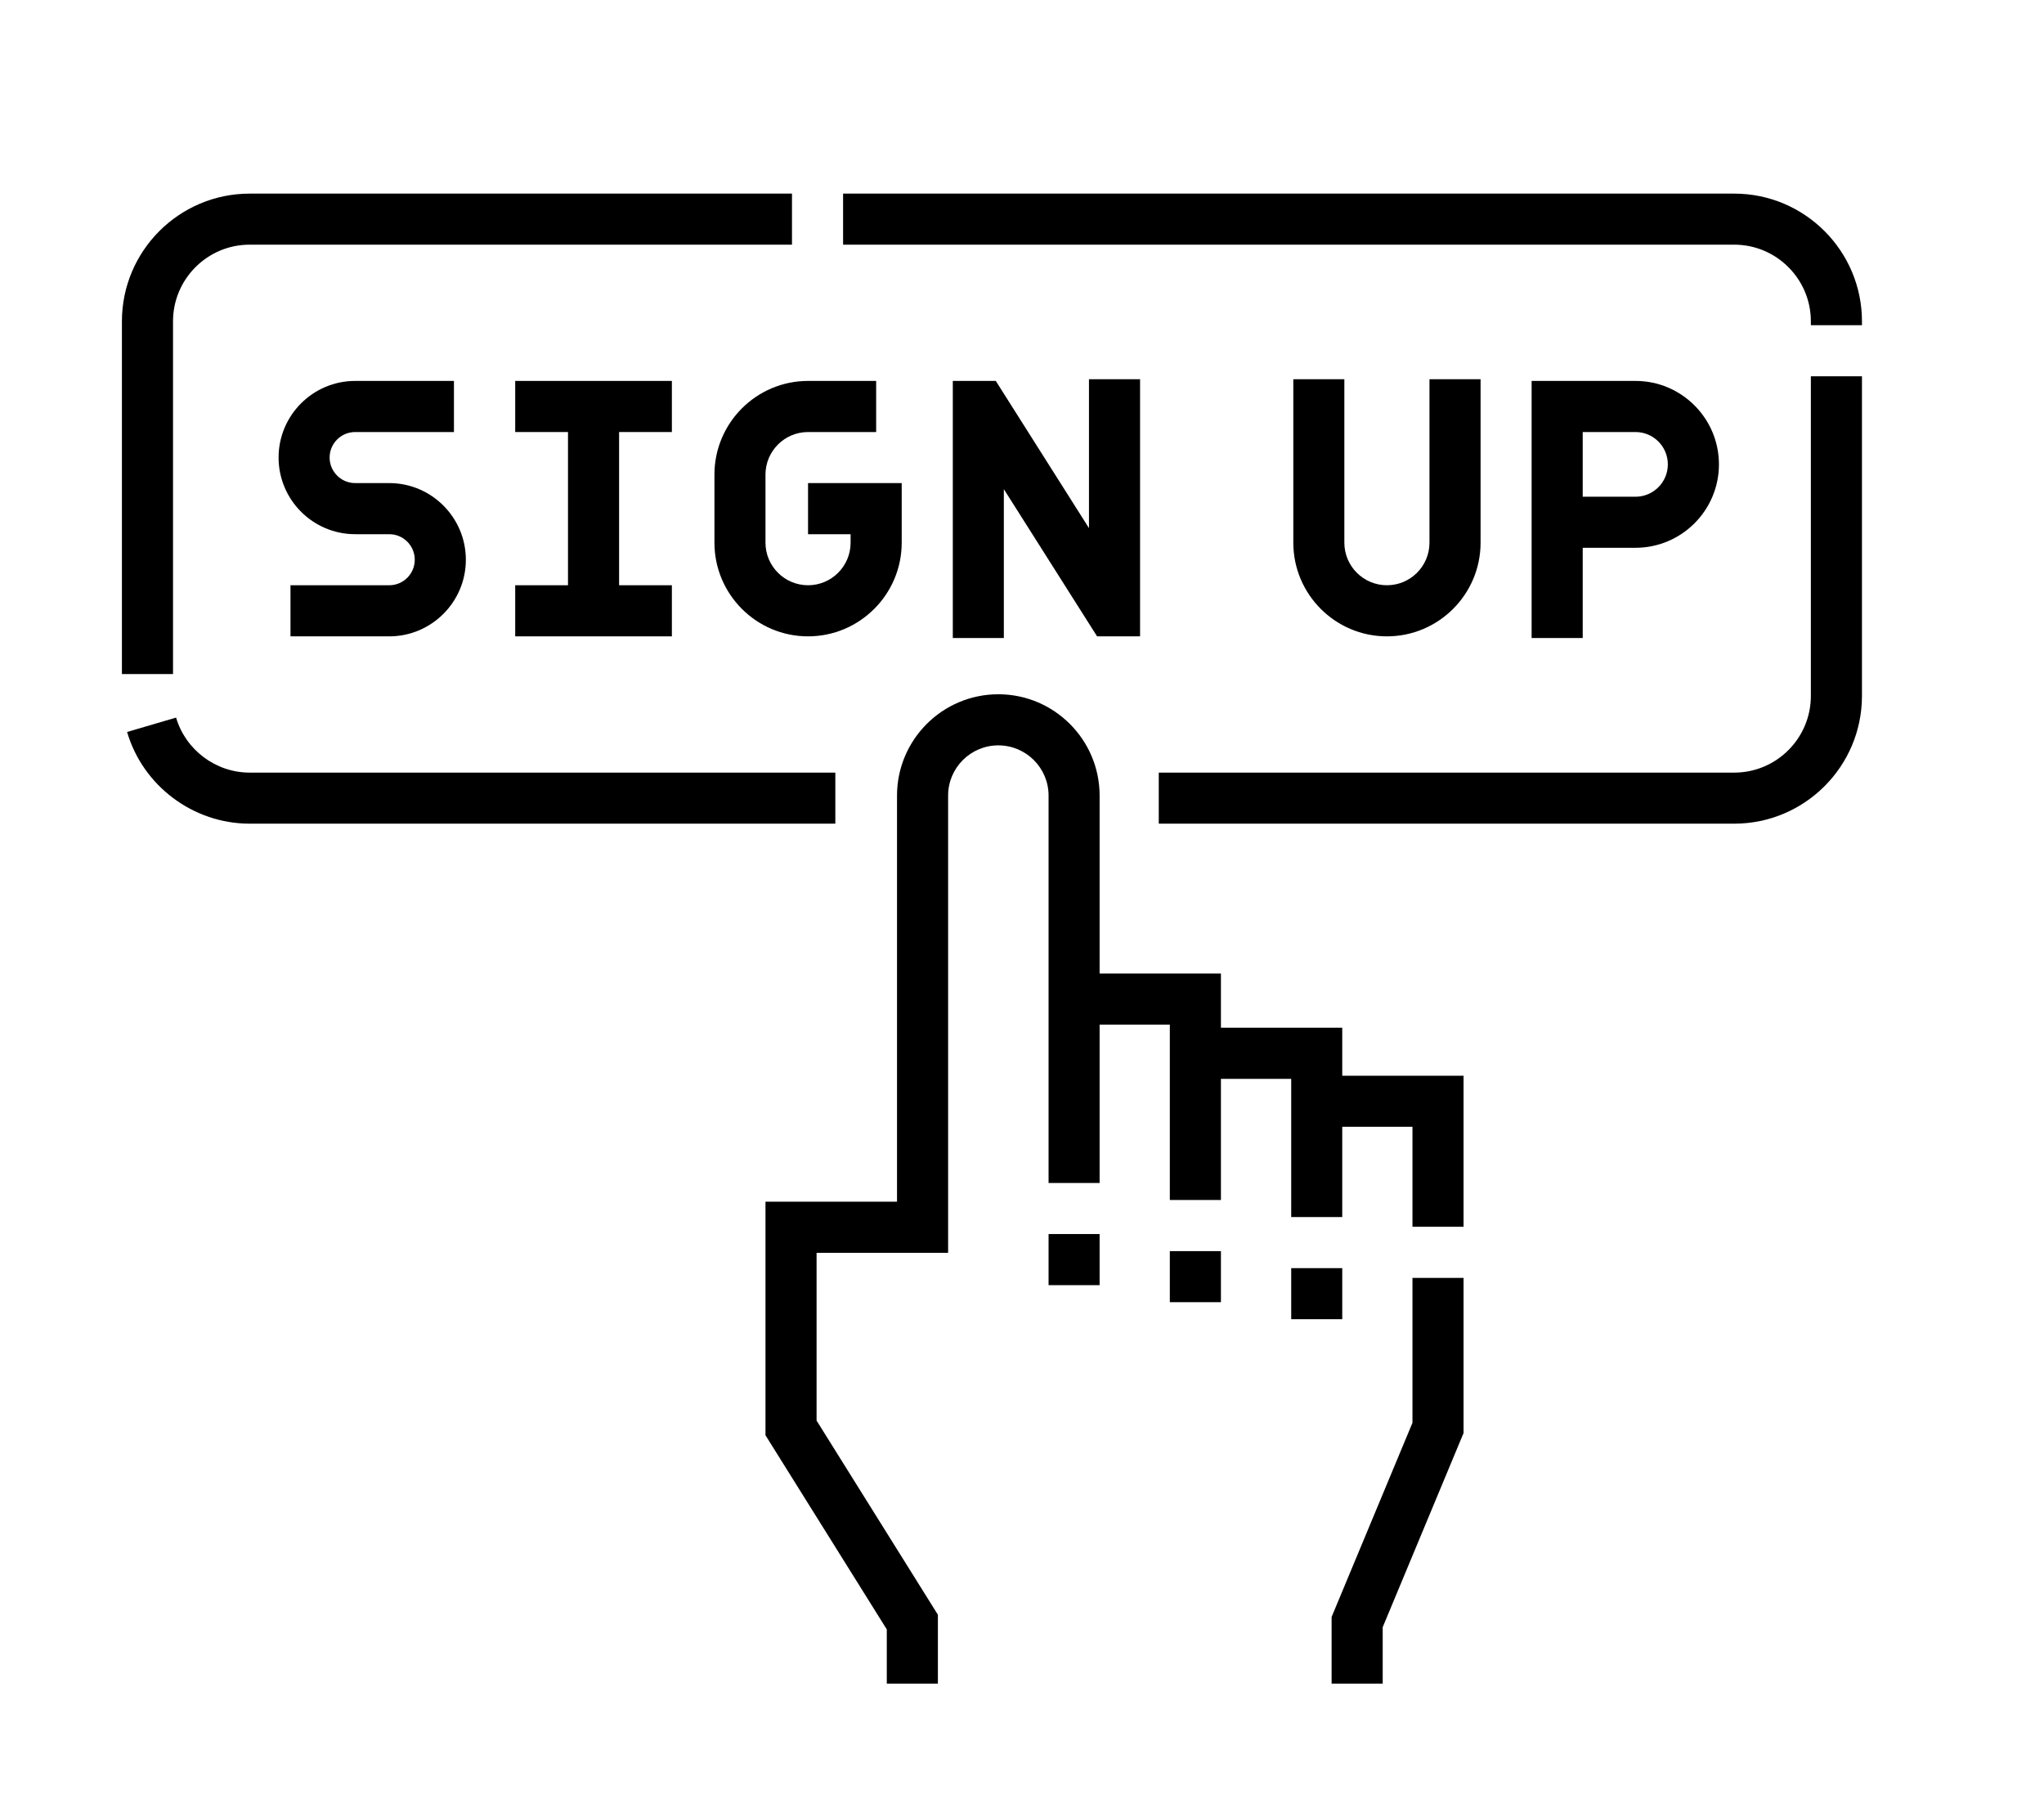 <svg width="34" height="30" viewBox="0 0 34 30" fill="none" xmlns="http://www.w3.org/2000/svg">
<path d="M28.848 3.22H14.024V4.069H28.848C29.55 4.069 30.122 4.641 30.122 5.344V5.408H30.972V5.344C30.972 4.173 30.019 3.22 28.848 3.22Z" fill="black"/>
<path d="M30.122 11.574C30.122 12.277 29.55 12.849 28.848 12.849H19.275V13.698H28.848C30.019 13.698 30.972 12.745 30.972 11.574V6.258H30.122V11.574Z" fill="black"/>
<path d="M13.895 12.849H4.152C3.59 12.849 3.087 12.472 2.929 11.934L2.114 12.173C2.377 13.071 3.215 13.698 4.152 13.698H13.895V12.849Z" fill="black"/>
<path d="M2.878 5.344C2.878 4.641 3.45 4.069 4.152 4.069H13.174V3.22H4.152C2.981 3.22 2.028 4.173 2.028 5.344V11.21H2.878V5.344Z" fill="black"/>
<path d="M22.327 17.092H20.309V16.19H18.291V13.231C18.291 12.302 17.535 11.546 16.606 11.546C15.677 11.546 14.921 12.302 14.921 13.231V19.985H12.733V23.869L14.751 27.098V28H15.601V26.854L13.583 23.625V20.835H15.771V13.231C15.771 12.77 16.145 12.396 16.606 12.396C17.067 12.396 17.442 12.77 17.442 13.231V19.674H18.291V17.04H19.459V19.957H20.309V17.942H21.478V20.24H22.327V18.739H23.495V20.402H24.345V17.89H22.327V17.092Z" fill="black"/>
<path d="M23.495 23.662L22.15 26.891V28H23V27.061L24.345 23.832V21.252H23.495V23.662Z" fill="black"/>
<path d="M6.475 9.733H4.832V10.583H6.475C7.177 10.583 7.749 10.011 7.749 9.309C7.749 8.606 7.177 8.034 6.475 8.034H5.908C5.674 8.034 5.483 7.844 5.483 7.609C5.483 7.375 5.674 7.185 5.908 7.185H7.551V6.335H5.908C5.205 6.335 4.634 6.907 4.634 7.609C4.634 8.312 5.205 8.884 5.908 8.884H6.475C6.709 8.884 6.899 9.074 6.899 9.309C6.899 9.543 6.709 9.733 6.475 9.733Z" fill="black"/>
<path d="M13.441 7.185H14.574V6.335H13.441C12.582 6.335 11.884 7.034 11.884 7.893V9.025C11.884 9.884 12.582 10.583 13.441 10.583C14.3 10.583 14.999 9.884 14.999 9.025V8.034H13.441V8.884H14.149V9.025C14.149 9.416 13.832 9.733 13.441 9.733C13.051 9.733 12.733 9.416 12.733 9.025V7.893C12.733 7.502 13.051 7.185 13.441 7.185Z" fill="black"/>
<path d="M21.513 6.307V9.025C21.513 9.884 22.211 10.583 23.07 10.583C23.929 10.583 24.628 9.884 24.628 9.025V6.307H23.778V9.025C23.778 9.416 23.461 9.733 23.07 9.733C22.68 9.733 22.362 9.416 22.362 9.025V6.307H21.513Z" fill="black"/>
<path d="M27.205 9.11C27.97 9.11 28.593 8.488 28.593 7.723C28.593 6.957 27.97 6.335 27.205 6.335H25.477V10.611H26.327V9.11H27.205ZM26.327 7.185H27.205C27.502 7.185 27.743 7.426 27.743 7.723C27.743 8.019 27.502 8.261 27.205 8.261H26.327V7.185Z" fill="black"/>
<path d="M11.176 7.185V6.335H8.57V7.185H9.448V9.733H8.57V10.583H11.176V9.733H10.298V7.185H11.176Z" fill="black"/>
<path d="M16.698 8.135L18.249 10.583H18.964V6.307H18.114V8.783L16.564 6.335H15.849V10.611H16.698V8.135Z" fill="black"/>
<path d="M17.442 20.523H18.291V21.373H17.442V20.523Z" fill="black"/>
<path d="M19.459 20.807H20.309V21.656H19.459V20.807Z" fill="black"/>
<path d="M21.478 21.09H22.327V21.939H21.478V21.09Z" fill="black"/>
</svg>
